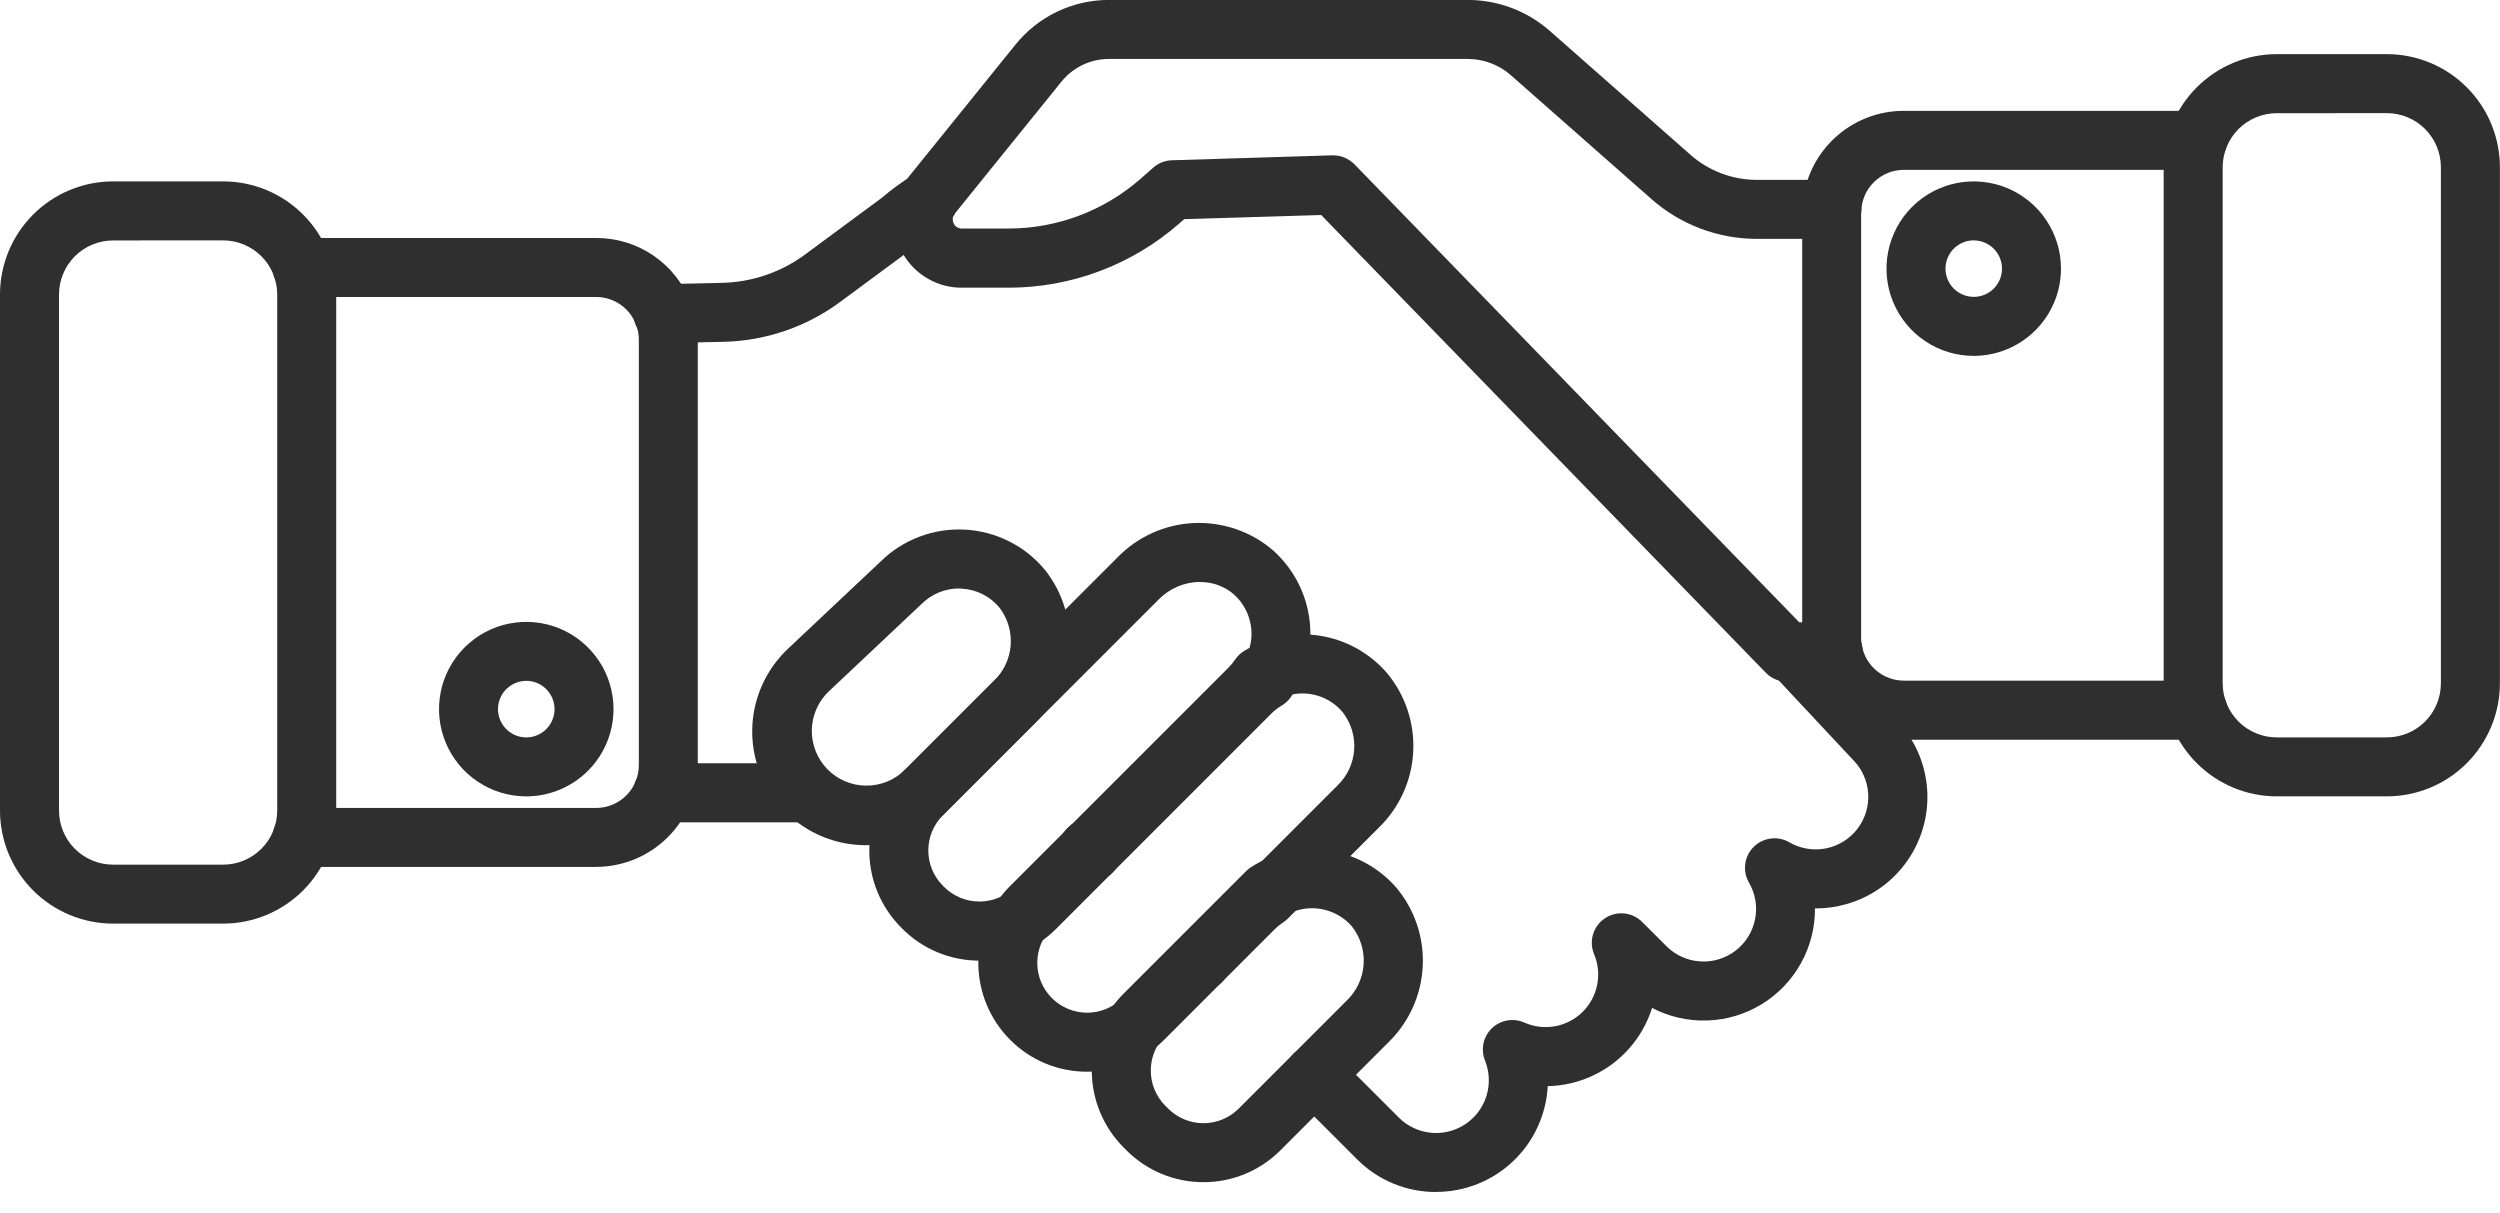 <svg xmlns="http://www.w3.org/2000/svg" width="101" height="49" viewBox="0 0 101 49" fill="none"><g clip-path="url(#clip0)"><path d="M26.797 13.863C26.481 13.867 26.176 13.744 25.95 13.523C25.724 13.302 25.595 13 25.592 12.684C25.588 12.368 25.711 12.063 25.932 11.837C26.153 11.611 26.455 11.482 26.771 11.479L29.155 11.427C30.372 11.404 31.553 11.002 32.531 10.277L35.631 7.987C36.022 7.652 36.438 7.349 36.876 7.079C37.012 6.995 37.163 6.938 37.321 6.914C37.479 6.889 37.641 6.896 37.796 6.935C37.951 6.974 38.097 7.044 38.224 7.141C38.352 7.237 38.459 7.358 38.539 7.497C38.619 7.635 38.67 7.788 38.69 7.947C38.709 8.106 38.696 8.267 38.652 8.421C38.608 8.575 38.534 8.718 38.433 8.842C38.333 8.967 38.208 9.07 38.067 9.145C37.746 9.347 37.441 9.573 37.154 9.821C37.131 9.841 37.107 9.86 37.082 9.878L33.946 12.195C32.572 13.213 30.914 13.778 29.204 13.81L26.823 13.862L26.797 13.863Z" fill="#2F2F2F"></path><path d="M44.098 35.611C43.941 35.611 43.786 35.58 43.642 35.52C43.497 35.46 43.366 35.372 43.255 35.261L43.141 35.147C43.027 35.037 42.937 34.905 42.874 34.76C42.812 34.614 42.78 34.458 42.778 34.3C42.777 34.141 42.807 33.985 42.867 33.838C42.928 33.692 43.016 33.559 43.128 33.447C43.24 33.335 43.373 33.247 43.52 33.187C43.666 33.127 43.823 33.097 43.981 33.099C44.14 33.1 44.296 33.133 44.441 33.196C44.587 33.258 44.718 33.349 44.828 33.463L44.942 33.577C45.109 33.744 45.222 33.956 45.268 34.187C45.313 34.419 45.29 34.658 45.199 34.876C45.109 35.093 44.956 35.279 44.76 35.41C44.564 35.541 44.334 35.611 44.098 35.611Z" fill="#2F2F2F"></path><path d="M32.656 33.221H26.774C26.458 33.221 26.155 33.095 25.931 32.872C25.708 32.648 25.582 32.345 25.582 32.029C25.582 31.713 25.708 31.41 25.931 31.186C26.155 30.963 26.458 30.837 26.774 30.837H32.657C32.973 30.837 33.276 30.963 33.5 31.186C33.723 31.41 33.849 31.713 33.849 32.029C33.849 32.345 33.723 32.648 33.5 32.872C33.276 33.095 32.973 33.221 32.657 33.221H32.656Z" fill="#2F2F2F"></path><path d="M37.314 33.221H37.304C36.989 33.22 36.686 33.093 36.464 32.869C36.241 32.645 36.117 32.342 36.117 32.027C36.118 31.711 36.244 31.408 36.467 31.185C36.691 30.962 36.993 30.837 37.309 30.837C37.625 30.837 37.928 30.962 38.151 31.185C38.375 31.408 38.501 31.711 38.501 32.027C38.502 32.342 38.377 32.645 38.155 32.869C37.932 33.093 37.63 33.22 37.314 33.221Z" fill="#2F2F2F"></path><path d="M58.017 48.157C57.424 48.159 56.837 48.043 56.289 47.816C55.741 47.589 55.243 47.256 54.825 46.835L52.251 44.261C52.027 44.038 51.901 43.734 51.901 43.418C51.901 43.102 52.027 42.799 52.251 42.575C52.474 42.352 52.777 42.226 53.094 42.226C53.41 42.226 53.713 42.352 53.937 42.575L56.511 45.149C56.858 45.496 57.314 45.713 57.803 45.763C58.291 45.812 58.782 45.692 59.192 45.421C59.602 45.151 59.905 44.747 60.052 44.278C60.198 43.81 60.178 43.305 59.995 42.849C59.906 42.629 59.884 42.387 59.933 42.154C59.982 41.921 60.1 41.709 60.271 41.543C60.442 41.378 60.659 41.268 60.893 41.227C61.127 41.186 61.368 41.216 61.586 41.313C61.974 41.485 62.406 41.536 62.825 41.46C63.243 41.384 63.629 41.184 63.932 40.886C64.235 40.588 64.442 40.205 64.526 39.788C64.609 39.371 64.566 38.939 64.4 38.547C64.295 38.292 64.28 38.008 64.36 37.744C64.44 37.48 64.609 37.252 64.839 37.099C65.068 36.945 65.344 36.876 65.618 36.903C65.893 36.93 66.15 37.052 66.344 37.247L67.317 38.219C67.68 38.586 68.166 38.807 68.681 38.841C69.196 38.876 69.707 38.721 70.116 38.407C70.526 38.092 70.807 37.639 70.906 37.132C71.006 36.625 70.917 36.099 70.656 35.653C70.526 35.426 70.474 35.162 70.508 34.902C70.542 34.642 70.662 34.4 70.847 34.215C71.033 34.03 71.274 33.911 71.534 33.877C71.794 33.842 72.058 33.895 72.285 34.026C72.732 34.286 73.258 34.375 73.765 34.276C74.272 34.176 74.725 33.895 75.04 33.485C75.354 33.075 75.508 32.565 75.474 32.05C75.439 31.534 75.217 31.049 74.85 30.685L71.55 27.157C71.335 26.926 71.219 26.619 71.23 26.303C71.241 25.987 71.376 25.688 71.608 25.472C71.838 25.256 72.146 25.141 72.462 25.152C72.778 25.162 73.077 25.298 73.293 25.529L76.562 29.029C77.189 29.661 77.614 30.464 77.784 31.337C77.955 32.21 77.862 33.114 77.519 33.934C77.176 34.755 76.597 35.455 75.856 35.947C75.115 36.439 74.245 36.7 73.356 36.698H73.325C73.33 37.474 73.135 38.239 72.757 38.918C72.38 39.596 71.834 40.166 71.171 40.571C70.508 40.975 69.752 41.202 68.977 41.228C68.201 41.254 67.431 41.079 66.743 40.72C66.46 41.622 65.901 42.412 65.145 42.979C64.389 43.546 63.474 43.861 62.529 43.88C62.467 45.034 61.966 46.121 61.127 46.916C60.288 47.711 59.176 48.154 58.02 48.153L58.017 48.157Z" fill="#2F2F2F"></path><path d="M48.52 40.029C48.364 40.029 48.209 39.998 48.064 39.939C47.92 39.879 47.788 39.791 47.678 39.68L47.611 39.613C47.394 39.388 47.274 39.087 47.276 38.774C47.279 38.462 47.405 38.163 47.626 37.942C47.847 37.721 48.146 37.595 48.459 37.593C48.771 37.59 49.072 37.711 49.297 37.928L49.364 37.995C49.531 38.162 49.644 38.374 49.69 38.605C49.736 38.837 49.713 39.076 49.623 39.294C49.532 39.512 49.38 39.698 49.183 39.829C48.987 39.96 48.757 40.03 48.521 40.03L48.52 40.029Z" fill="#2F2F2F"></path><path d="M34.981 34.146C34.062 34.146 33.163 33.87 32.402 33.353C31.641 32.836 31.053 32.103 30.713 31.248C30.374 30.393 30.299 29.456 30.499 28.558C30.698 27.66 31.163 26.843 31.832 26.212L35.574 22.688C36.021 22.248 36.554 21.906 37.141 21.684C37.727 21.461 38.353 21.363 38.979 21.396C39.605 21.429 40.217 21.592 40.776 21.875C41.336 22.158 41.831 22.554 42.228 23.038C42.932 23.934 43.279 25.058 43.206 26.194C43.132 27.331 42.642 28.4 41.828 29.197L38.228 32.797C37.803 33.226 37.298 33.566 36.74 33.797C36.183 34.029 35.585 34.147 34.981 34.146ZM38.742 23.774C38.177 23.774 37.635 23.999 37.234 24.398L33.467 27.947C33.259 28.149 33.093 28.39 32.978 28.656C32.863 28.922 32.802 29.209 32.797 29.499C32.793 29.789 32.846 30.077 32.953 30.346C33.06 30.616 33.219 30.861 33.421 31.07C33.623 31.278 33.864 31.444 34.13 31.559C34.396 31.674 34.683 31.735 34.973 31.739C35.263 31.744 35.55 31.691 35.82 31.584C36.09 31.477 36.335 31.318 36.543 31.116L40.143 27.516C40.54 27.139 40.785 26.63 40.83 26.085C40.874 25.539 40.717 24.997 40.387 24.56C40.199 24.328 39.964 24.139 39.697 24.005C39.431 23.871 39.139 23.794 38.84 23.781C38.809 23.776 38.776 23.775 38.738 23.775L38.742 23.774Z" fill="#2F2F2F"></path><path d="M39.567 38.81C38.989 38.811 38.417 38.698 37.884 38.477C37.35 38.257 36.865 37.933 36.458 37.524L36.407 37.473C35.583 36.648 35.12 35.53 35.12 34.364C35.12 33.198 35.583 32.08 36.407 31.255L45.145 22.521C45.961 21.679 47.068 21.182 48.24 21.131C49.411 21.08 50.558 21.479 51.445 22.246C52.256 22.977 52.776 23.977 52.907 25.062C53.039 26.146 52.775 27.241 52.163 28.146C52.068 28.285 51.944 28.403 51.801 28.491C51.656 28.575 51.522 28.675 51.401 28.791L42.674 37.519C42.266 37.928 41.782 38.253 41.249 38.474C40.716 38.696 40.144 38.81 39.567 38.81ZM48.487 23.51C47.864 23.512 47.268 23.761 46.828 24.201L38.093 32.936C37.715 33.314 37.504 33.826 37.504 34.359C37.504 34.893 37.715 35.405 38.093 35.783L38.144 35.834C38.522 36.211 39.034 36.422 39.568 36.422C40.101 36.422 40.614 36.211 40.992 35.834L49.719 27.107C49.9 26.927 50.096 26.764 50.307 26.62C50.533 26.199 50.611 25.713 50.53 25.242C50.448 24.771 50.211 24.34 49.856 24.02C49.477 23.688 48.99 23.509 48.487 23.515V23.51Z" fill="#2F2F2F"></path><path d="M43.92 43.297C43.342 43.299 42.77 43.186 42.236 42.965C41.703 42.744 41.218 42.419 40.811 42.009C39.987 41.184 39.524 40.066 39.524 38.9C39.524 37.734 39.987 36.616 40.811 35.791L49.649 26.954C49.743 26.858 49.827 26.754 49.902 26.642C49.997 26.503 50.12 26.386 50.264 26.298C51.175 25.736 52.256 25.518 53.314 25.682C54.372 25.846 55.336 26.381 56.035 27.192C56.776 28.081 57.154 29.218 57.094 30.374C57.034 31.53 56.541 32.621 55.712 33.429L52.028 37.112C51.97 37.17 51.906 37.222 51.838 37.267C51.714 37.348 51.599 37.441 51.494 37.545L47.03 42.009C46.623 42.419 46.138 42.744 45.604 42.965C45.07 43.186 44.498 43.299 43.92 43.297ZM51.693 28.228C51.582 28.372 51.462 28.509 51.333 28.638L42.496 37.476C42.309 37.663 42.161 37.885 42.059 38.129C41.958 38.373 41.906 38.635 41.906 38.9C41.906 39.164 41.958 39.426 42.059 39.67C42.161 39.914 42.309 40.136 42.496 40.323C42.683 40.51 42.905 40.658 43.149 40.759C43.393 40.861 43.655 40.913 43.919 40.913C44.184 40.913 44.446 40.861 44.69 40.759C44.934 40.658 45.156 40.51 45.343 40.323L49.808 35.858C49.997 35.669 50.202 35.497 50.422 35.345L54.022 31.745C54.426 31.363 54.671 30.843 54.709 30.289C54.747 29.735 54.575 29.186 54.228 28.753C53.923 28.398 53.509 28.154 53.05 28.059C52.592 27.964 52.115 28.023 51.694 28.227L51.693 28.228Z" fill="#2F2F2F"></path><path d="M48.619 47.76C48.041 47.761 47.47 47.648 46.936 47.427C46.403 47.207 45.918 46.883 45.51 46.474L45.395 46.359C44.571 45.534 44.108 44.416 44.108 43.25C44.108 42.084 44.571 40.966 45.395 40.141L50.343 35.193C50.401 35.135 50.464 35.083 50.533 35.038C51.444 34.449 52.536 34.206 53.611 34.352C54.686 34.499 55.673 35.026 56.393 35.838C57.147 36.727 57.535 37.869 57.479 39.033C57.423 40.197 56.928 41.296 56.093 42.109L51.728 46.474C51.32 46.883 50.835 47.206 50.302 47.427C49.768 47.648 49.196 47.761 48.619 47.76ZM51.93 36.976L47.08 41.827C46.703 42.205 46.491 42.717 46.491 43.251C46.491 43.784 46.703 44.296 47.08 44.674L47.195 44.789C47.573 45.166 48.085 45.377 48.618 45.377C49.152 45.377 49.664 45.166 50.042 44.789L54.407 40.424C54.81 40.038 55.054 39.515 55.091 38.958C55.128 38.401 54.955 37.85 54.607 37.414C54.279 37.044 53.833 36.799 53.346 36.72C52.858 36.641 52.358 36.733 51.93 36.98V36.976Z" fill="#2F2F2F"></path><path d="M24.076 35.025H12.206C11.889 35.025 11.586 34.9 11.363 34.676C11.139 34.452 11.014 34.149 11.014 33.833C11.014 33.517 11.139 33.214 11.363 32.99C11.586 32.767 11.889 32.641 12.206 32.641H24.076C24.418 32.642 24.753 32.542 25.038 32.352C25.323 32.162 25.545 31.892 25.676 31.575C25.763 31.365 25.808 31.139 25.809 30.911V13.725C25.809 13.515 25.77 13.306 25.693 13.111C25.57 12.783 25.349 12.5 25.06 12.301C24.772 12.103 24.429 11.997 24.079 11.999H12.206C11.889 11.999 11.586 11.873 11.363 11.65C11.139 11.426 11.014 11.123 11.014 10.807C11.014 10.491 11.139 10.188 11.363 9.964C11.586 9.741 11.889 9.615 12.206 9.615H24.076C24.907 9.61 25.719 9.859 26.404 10.329C27.09 10.799 27.615 11.466 27.911 12.243C28.096 12.715 28.191 13.217 28.19 13.724V30.909C28.189 32 27.756 33.046 26.984 33.818C26.213 34.589 25.167 35.023 24.076 35.023V35.025Z" fill="#2F2F2F"></path><path d="M21.261 32.174C20.564 32.174 19.883 31.967 19.303 31.58C18.723 31.193 18.271 30.642 18.005 29.998C17.738 29.354 17.668 28.645 17.804 27.961C17.94 27.277 18.276 26.649 18.769 26.156C19.262 25.663 19.89 25.328 20.574 25.192C21.257 25.056 21.966 25.125 22.61 25.392C23.254 25.659 23.805 26.111 24.192 26.691C24.58 27.27 24.786 27.952 24.786 28.649C24.785 29.584 24.414 30.48 23.753 31.14C23.092 31.801 22.196 32.173 21.261 32.174ZM21.261 27.507C21.035 27.507 20.815 27.574 20.627 27.7C20.439 27.825 20.293 28.003 20.206 28.212C20.12 28.421 20.097 28.65 20.141 28.872C20.185 29.093 20.294 29.297 20.454 29.456C20.613 29.616 20.817 29.725 21.038 29.769C21.26 29.813 21.49 29.791 21.698 29.704C21.907 29.618 22.085 29.471 22.211 29.283C22.336 29.096 22.403 28.875 22.403 28.649C22.403 28.346 22.283 28.055 22.069 27.841C21.855 27.627 21.564 27.506 21.261 27.506V27.507Z" fill="#2F2F2F"></path><path d="M9.016 37.314H4.567C3.356 37.313 2.195 36.831 1.339 35.975C0.483 35.119 0.001 33.958 0 32.747V11.895C0.001 10.684 0.483 9.523 1.339 8.667C2.195 7.811 3.356 7.329 4.567 7.328H9.016C10.227 7.329 11.388 7.811 12.244 8.667C13.1 9.523 13.582 10.684 13.583 11.895V32.747C13.582 33.958 13.1 35.119 12.244 35.975C11.388 36.831 10.227 37.313 9.016 37.314ZM4.567 9.714C3.988 9.715 3.433 9.945 3.024 10.354C2.615 10.764 2.385 11.318 2.384 11.897V32.749C2.385 33.328 2.615 33.883 3.024 34.292C3.433 34.701 3.988 34.931 4.567 34.932H9.016C9.595 34.931 10.15 34.701 10.559 34.292C10.968 33.883 11.198 33.328 11.199 32.749V11.895C11.198 11.316 10.968 10.761 10.559 10.352C10.149 9.943 9.595 9.713 9.016 9.712L4.567 9.714Z" fill="#2F2F2F"></path><path d="M74.062 27.54H72.193C72.034 27.54 71.876 27.508 71.729 27.446C71.582 27.384 71.449 27.292 71.338 27.178L53.376 8.687L47.842 8.854L47.649 9.023C45.738 10.699 43.283 11.623 40.741 11.623H38.862C38.379 11.626 37.903 11.5 37.484 11.258C37.065 11.017 36.717 10.668 36.477 10.248C36.236 9.831 36.107 9.358 36.105 8.876C36.104 8.394 36.228 7.92 36.466 7.501C36.479 7.479 36.492 7.457 36.506 7.436C36.575 7.318 36.654 7.207 36.743 7.104L41.024 1.804C41.479 1.239 42.055 0.783 42.71 0.47C43.364 0.157 44.081 -0.004 44.806 -0.002H59.298C60.518 -0.002 61.695 0.442 62.611 1.247L68.295 6.254C69.038 6.907 69.994 7.268 70.983 7.267H74.005C74.322 7.267 74.625 7.393 74.848 7.616C75.072 7.84 75.197 8.143 75.197 8.459C75.197 8.775 75.072 9.078 74.848 9.302C74.625 9.525 74.322 9.651 74.005 9.651H70.983C69.414 9.652 67.898 9.08 66.72 8.043L61.038 3.038C60.557 2.616 59.939 2.382 59.299 2.382H44.808C44.438 2.381 44.073 2.463 43.739 2.622C43.406 2.782 43.112 3.014 42.88 3.302L38.575 8.628C38.554 8.669 38.531 8.709 38.505 8.748C38.49 8.798 38.485 8.85 38.492 8.902C38.498 8.953 38.515 9.003 38.541 9.048C38.572 9.106 38.619 9.154 38.676 9.186C38.733 9.219 38.798 9.235 38.863 9.233H40.741C42.704 9.233 44.6 8.52 46.076 7.226L46.589 6.775C46.797 6.59 47.063 6.484 47.34 6.475L53.828 6.275C53.993 6.272 54.158 6.302 54.311 6.364C54.464 6.426 54.603 6.519 54.719 6.636L72.692 25.143H74.062C74.379 25.143 74.682 25.268 74.905 25.492C75.129 25.716 75.254 26.019 75.254 26.335C75.254 26.651 75.129 26.954 74.905 27.178C74.682 27.401 74.379 27.527 74.062 27.527V27.54Z" fill="#2F2F2F"></path><path d="M88.789 29.885H76.919C75.97 29.884 75.05 29.554 74.316 28.953C73.582 28.352 73.078 27.515 72.89 26.585C72.836 26.32 72.808 26.05 72.809 25.78V8.59C72.809 8.52 72.809 8.449 72.817 8.378C72.868 7.326 73.323 6.334 74.086 5.607C74.849 4.881 75.863 4.477 76.917 4.478H88.782C89.098 4.478 89.401 4.604 89.624 4.827C89.848 5.051 89.974 5.354 89.974 5.67C89.974 5.986 89.848 6.289 89.624 6.513C89.401 6.736 89.098 6.862 88.782 6.862H76.919C76.474 6.861 76.047 7.032 75.726 7.339C75.404 7.646 75.215 8.066 75.197 8.51C75.197 8.538 75.197 8.566 75.19 8.593V25.773C75.19 25.885 75.201 25.996 75.223 26.105C75.3 26.497 75.512 26.85 75.82 27.104C76.129 27.358 76.516 27.497 76.916 27.498H88.786C89.102 27.498 89.405 27.624 89.629 27.847C89.852 28.071 89.978 28.374 89.978 28.69C89.978 29.006 89.852 29.309 89.629 29.533C89.405 29.756 89.102 29.882 88.786 29.882L88.789 29.885Z" fill="#2F2F2F"></path><path d="M79.739 14.378C79.042 14.378 78.36 14.171 77.781 13.784C77.201 13.397 76.749 12.846 76.482 12.202C76.215 11.558 76.146 10.849 76.282 10.165C76.418 9.482 76.753 8.853 77.246 8.36C77.739 7.867 78.367 7.532 79.051 7.396C79.735 7.26 80.444 7.33 81.088 7.596C81.732 7.863 82.282 8.315 82.67 8.895C83.057 9.474 83.264 10.156 83.264 10.853C83.263 11.788 82.891 12.684 82.23 13.344C81.569 14.005 80.673 14.377 79.739 14.378ZM79.739 9.711C79.513 9.711 79.293 9.778 79.105 9.904C78.918 10.029 78.772 10.207 78.686 10.416C78.599 10.624 78.577 10.854 78.621 11.075C78.665 11.296 78.773 11.499 78.933 11.659C79.093 11.818 79.296 11.927 79.517 11.971C79.738 12.015 79.968 11.993 80.176 11.906C80.385 11.82 80.563 11.674 80.688 11.486C80.814 11.299 80.881 11.079 80.881 10.853C80.88 10.55 80.76 10.26 80.546 10.046C80.332 9.833 80.041 9.712 79.739 9.712V9.711Z" fill="#2F2F2F"></path><path d="M96.429 32.173H91.979C90.768 32.172 89.607 31.69 88.751 30.834C87.895 29.978 87.413 28.817 87.412 27.606V6.754C87.413 5.543 87.895 4.382 88.751 3.526C89.607 2.67 90.768 2.188 91.979 2.187H96.429C97.64 2.188 98.801 2.67 99.657 3.526C100.513 4.382 100.995 5.543 100.996 6.754V27.606C100.995 28.817 100.513 29.978 99.657 30.834C98.801 31.69 97.64 32.172 96.429 32.173ZM91.979 4.573C91.4 4.574 90.846 4.804 90.436 5.213C90.027 5.623 89.797 6.177 89.796 6.756V27.608C89.797 28.187 90.027 28.741 90.436 29.151C90.846 29.56 91.4 29.79 91.979 29.791H96.429C97.008 29.79 97.563 29.56 97.972 29.151C98.381 28.741 98.611 28.187 98.612 27.608V6.754C98.611 6.175 98.381 5.621 97.972 5.211C97.563 4.802 97.008 4.572 96.429 4.571L91.979 4.573Z" fill="#2F2F2F"></path></g><defs><clipPath id="clip0"><rect width="100.997" height="48.157" fill="white"></rect></clipPath></defs></svg>